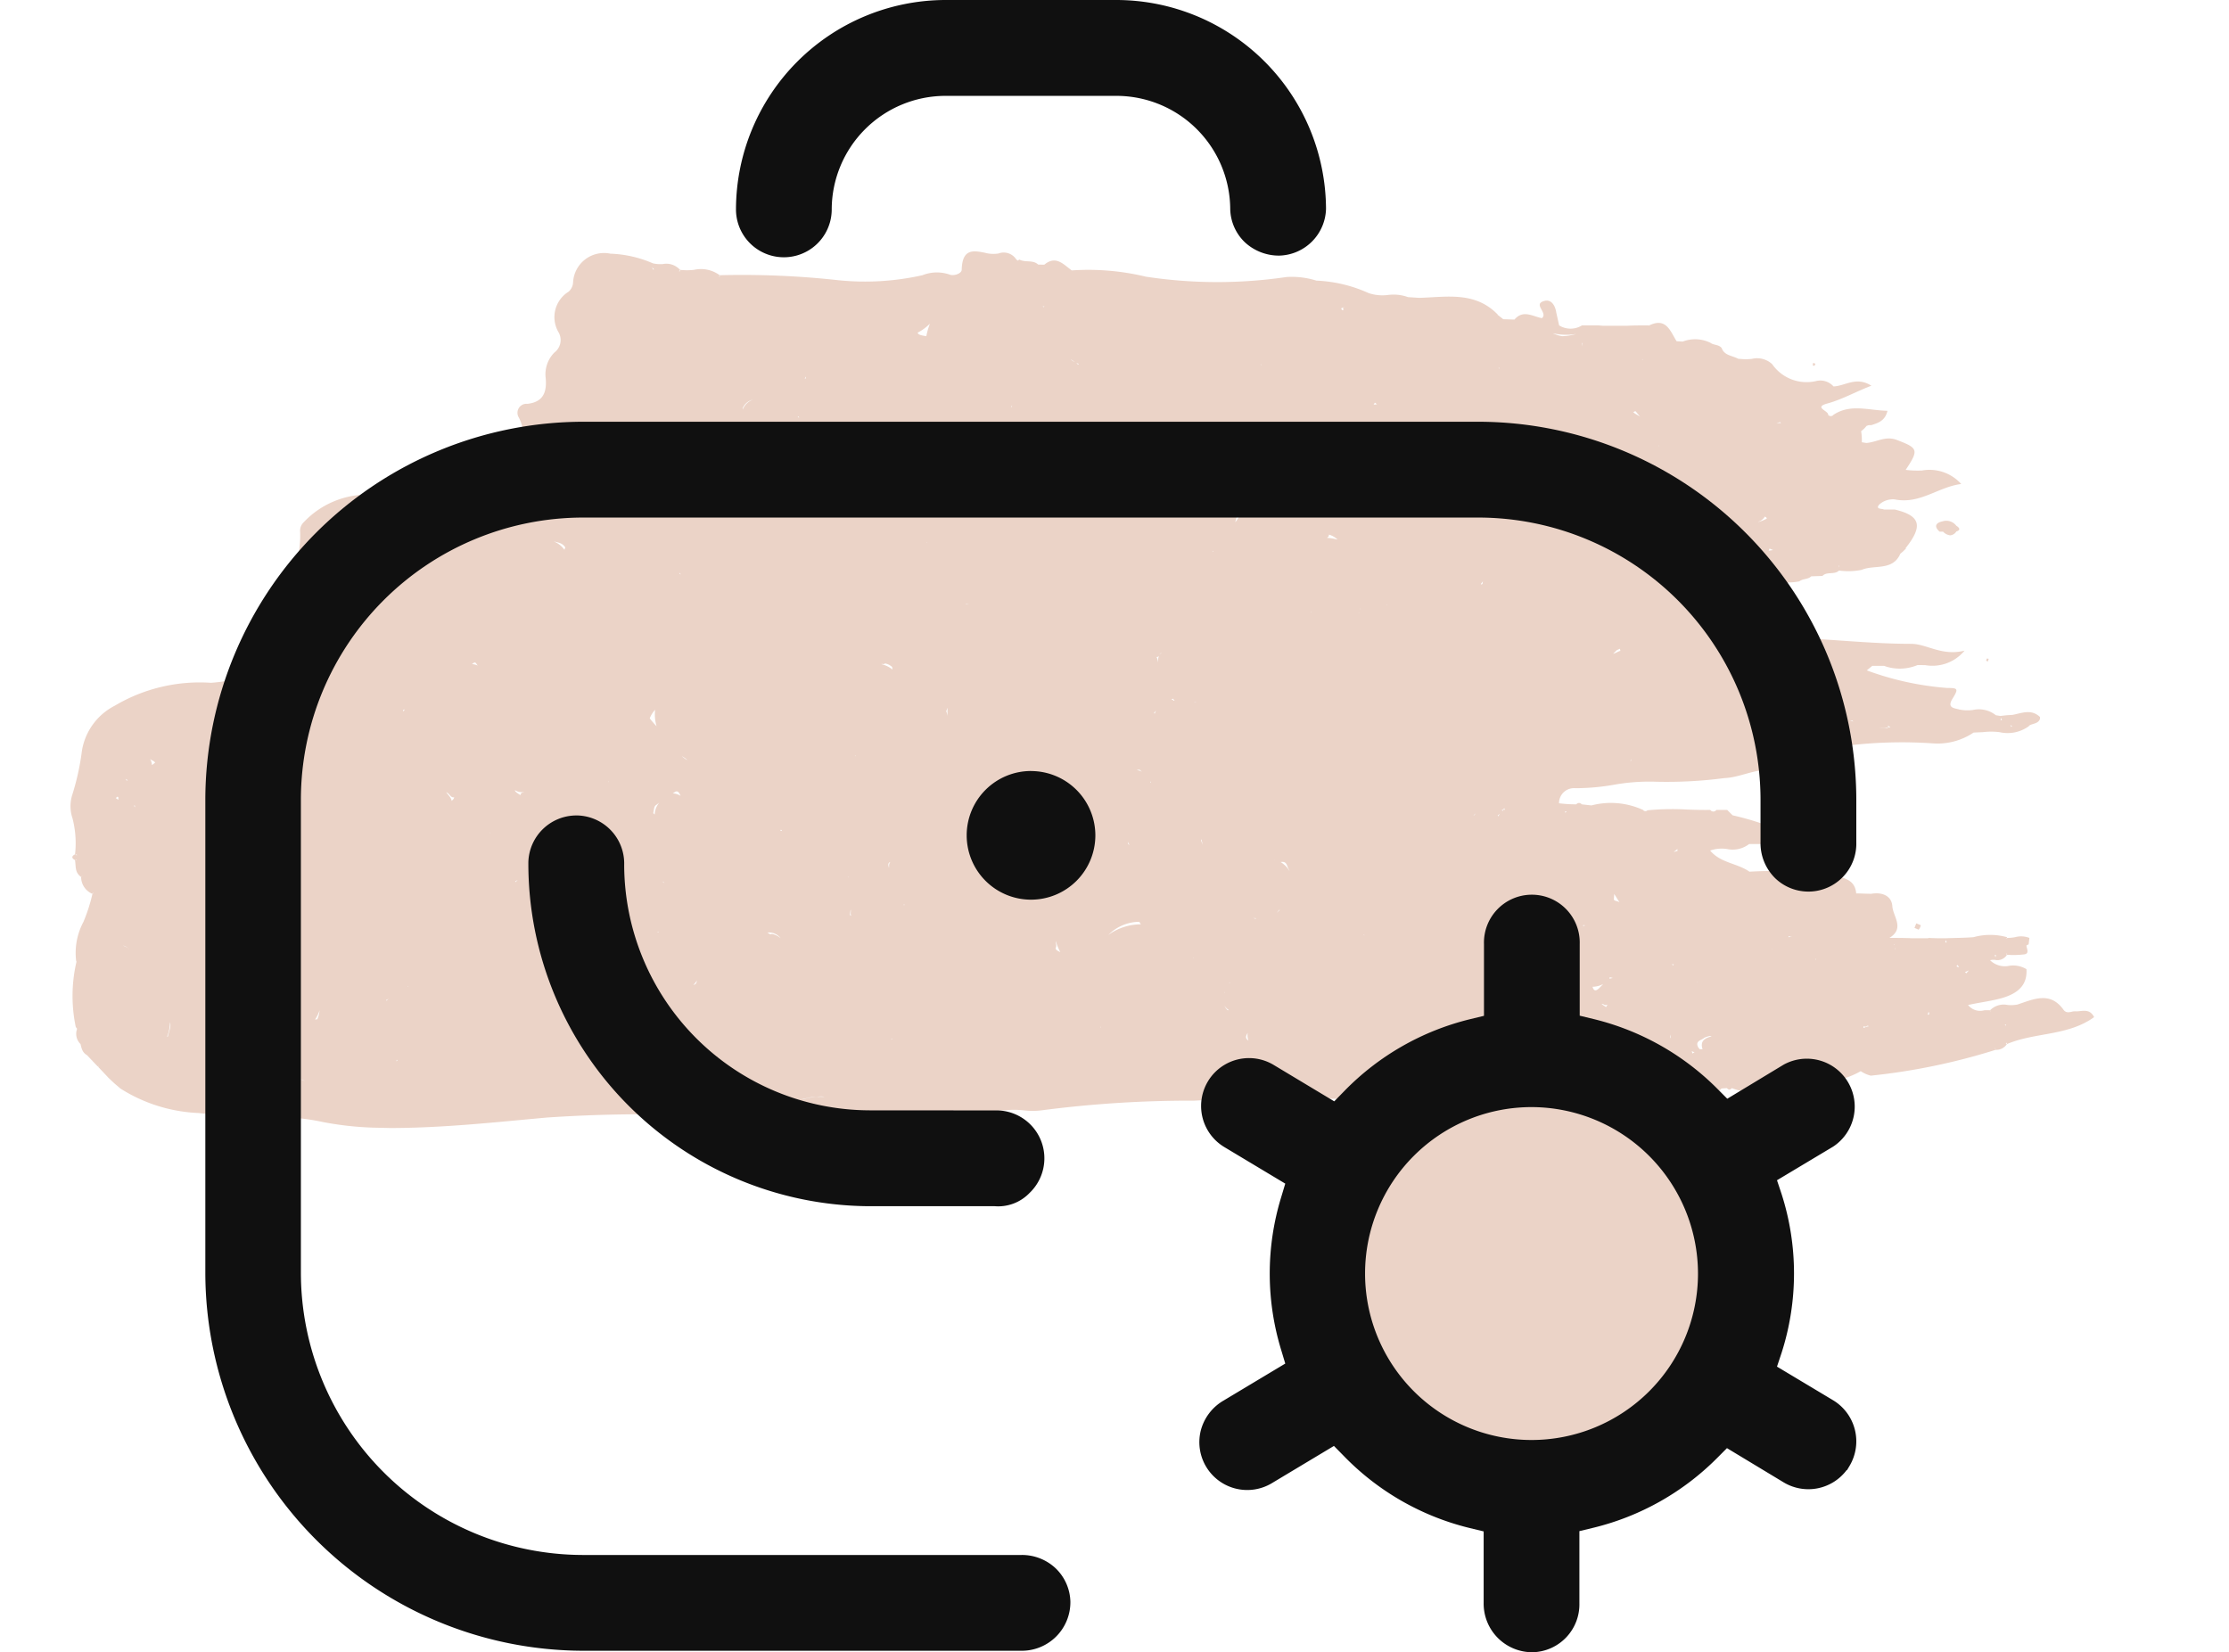<svg xmlns="http://www.w3.org/2000/svg" width="49.545" height="36.732" viewBox="0 0 49.545 36.732">
  <g id="Group_5151" data-name="Group 5151" transform="translate(-154.432 -4292)">
    <path id="Union_4" data-name="Union 4" d="M6.909,19.486a7.07,7.07,0,0,1-1.3-.128c-.914-.2-1.844-.088-2.758-.2a3.515,3.515,0,0,1-1.74-.543l.032-.04-.032.04L.976,18.5l-.128-.12-.12-.128.008-.008-.008.008-.12-.127H.623l-.008-.016-.008.016L.487,18l.008-.008H.487V18l-.12-.128c-.1-.056-.121-.143-.145-.247l.024-.008-.024.008a.319.319,0,0,1-.088-.3c.016-.032.008-.064-.016-.071a3.351,3.351,0,0,1,.016-1.468l.088-.04-.088.04H.126a1.462,1.462,0,0,1,.161-.878,3.8,3.8,0,0,0,.2-.622L.5,14.277v-.024l-.016.032a.409.409,0,0,1-.249-.375l.024-.016v-.008l-.024.024c-.144-.1-.112-.231-.136-.375l.04-.008-.008-.008L.1,13.535c-.08-.04-.08-.088,0-.128l.04.024v-.016L.1,13.408a2.212,2.212,0,0,0-.056-.8.838.838,0,0,1,0-.542,5.523,5.523,0,0,0,.2-.893,1.371,1.371,0,0,1,.738-1.069,3.707,3.707,0,0,1,2.14-.51,3.52,3.52,0,0,0,1.291-.343c.264-.1.16-.335.16-.535-.136-.152-.056-.263.08-.343a.522.522,0,0,0,.225-.51c.016-.551.256-1.085.224-1.643a.265.265,0,0,1,.056-.168,1.953,1.953,0,0,1,1.66-.63,1.439,1.439,0,0,0,.665,0c.561-.08,1.146-.136,1.708-.183a.5.5,0,0,0,.521-.335c.168-.391.5-.718.256-1.2a.2.2,0,0,1,.185-.311c.369-.04.433-.279.409-.566a.686.686,0,0,1,.192-.574.348.348,0,0,0,.1-.439A.665.665,0,0,1,11.07.9a.291.291,0,0,0,.1-.207A.689.689,0,0,1,12,.055a2.6,2.6,0,0,1,.946.215.751.751,0,0,0,.219.016.407.407,0,0,1,.382.128,1.328,1.328,0,0,0,.313,0,.7.7,0,0,1,.569.12,19.523,19.523,0,0,1,2.646.112,5.829,5.829,0,0,0,1.86-.112.867.867,0,0,1,.6-.016c.088.04.264-.016.273-.1.01-.481.261-.433.509-.385a.726.726,0,0,0,.308.018.332.332,0,0,1,.393.127l.032.032.04-.024c.136.071.3,0,.417.111L21.644.3c.257-.215.425-.008.61.127A5.452,5.452,0,0,1,23.9.566a10.55,10.55,0,0,0,3.127.008,1.818,1.818,0,0,1,.665.08,3.113,3.113,0,0,1,1.158.276.961.961,0,0,0,.434.043.94.94,0,0,1,.445.048l.249.016c.6-.016,1.243-.152,1.748.375h-.008l.128.1.249.008c.192-.231.417-.064.61-.032.144-.12-.216-.311.056-.383.152-.04.24.1.264.263l.064.287V1.65a.48.48,0,0,0,.505,0h.377l.1.008h.521c.121-.008.241-.008.361-.008h.128l-.008.008c.393-.2.481.112.625.343l.136.008a.772.772,0,0,1,.61.024l-.008-.008c.081.072.192.04.265.128.056.168.241.168.369.239l.112.008a1.239,1.239,0,0,0,.187-.006.494.494,0,0,1,.454.117.931.931,0,0,0,.978.375.391.391,0,0,1,.385.12c.257-.008.505-.231.842-.016-.353.136-.641.3-.962.391-.345.088.016.167,0,.255a.075.075,0,0,0,.12,0c.377-.247.762-.1,1.2-.088-.056.231-.216.271-.361.319h-.056l-.048.016A.574.574,0,0,1,39.8,4a1.279,1.279,0,0,1,.016.247l.1.016c.225-.016.417-.159.665-.072.481.184.513.215.209.67a2.246,2.246,0,0,0,.363.014.947.947,0,0,1,.872.3c-.513.064-.914.454-1.475.343a.451.451,0,0,0-.345.112c-.1.112.064.088.1.112h.241c.569.136.641.359.24.862H40.8a.928.928,0,0,1-.128.12c-.168.391-.585.239-.858.359a1.513,1.513,0,0,1-.505.016c-.1.1-.273.016-.369.12l-.248.008c-.072.072-.185.048-.265.112a1.256,1.256,0,0,1-.24.024.767.767,0,0,0-.121.112,1.153,1.153,0,0,1-.369.367,1.733,1.733,0,0,1-.144.12l-.112.008v.12l.12.127c.161.08.369.128.385.359a1.219,1.219,0,0,1,.241.016c.9.024,1.8.136,2.726.136.345,0,.681.279,1.186.151a.925.925,0,0,1-.872.323c-.063,0-.125-.005-.186,0h.008a1.021,1.021,0,0,1-.738.016h-.264l-.121.1a6.579,6.579,0,0,0,1.788.391c.24,0,.256.016.112.247-.12.2.048.2.152.231a.9.9,0,0,0,.308.011.606.606,0,0,1,.509.117l.1.016.144-.016.128-.008c.209-.04.417-.136.609.048v.04c-.04.12-.184.1-.249.159h.008a.806.806,0,0,1-.66.137,1.5,1.5,0,0,0-.366,0L42.3,10.7a1.433,1.433,0,0,1-.93.239,10.111,10.111,0,0,0-1.708.032,11.941,11.941,0,0,1-1.6.088,2.356,2.356,0,0,1-.24.016.353.353,0,0,0,.361.231c.208,0,.417.008.617.008.032.024.048.056.032.08l-.032.04a.306.306,0,0,1-.238.057.318.318,0,0,0-.251.063h-.369c-.425-.1-.785.143-1.186.159a9.808,9.808,0,0,1-1.523.08,4.445,4.445,0,0,0-.94.07,5.011,5.011,0,0,1-.847.074.333.333,0,0,0-.361.335,3,3,0,0,0,.384.024.076.076,0,0,1,.121,0l.216.024a1.715,1.715,0,0,1,1.146.1.066.066,0,0,0,.1.008,5.825,5.825,0,0,1,.886-.016c.169.006.339.011.509.008a.083.083,0,0,0,.136,0h.24l.121.12a6.166,6.166,0,0,1,1.122.367c.121,0,.241.016.369.016.048.04.1.04.128,0h.128a.166.166,0,0,1,0,.24l-.128.008a.342.342,0,0,1-.369.008l-.377-.008c-.032.04-.072.04-.121.008H37.31a.6.6,0,0,1-.491.11.79.79,0,0,0-.375.034c.233.279.6.279.874.47a9.005,9.005,0,0,1,1.964.1c.225.064.385.127.409.383.1,0,.217.008.337.008.233-.04.441.04.465.263.008.239.289.5-.064.718.168,0,.345,0,.505.008h.361v-.008c.128.008.256.008.377.008.208-.008.425-.008.625-.024a1.391,1.391,0,0,1,.745,0v.016a.9.9,0,0,0,.183-.017.5.5,0,0,1,.314.017v.016l-.016.127-.048.024c0,.072.08.184-.056.2a1.981,1.981,0,0,1-.377.008v-.024h-.016l.016.024a.248.248,0,0,1-.273.112h-.056l-.048.008a.468.468,0,0,0,.427.125.57.57,0,0,1,.383.075c.024.375-.217.542-.529.638-.249.072-.513.1-.769.159a.342.342,0,0,0,.359.117,1.018,1.018,0,0,1,.13,0v.024h.008l-.008-.024a.426.426,0,0,1,.392-.118.785.785,0,0,0,.217-.01c.361-.12.73-.3,1.026.12.052.067.114.054.178.041a.279.279,0,0,1,.1-.009c.136,0,.3-.072.4.128-.585.423-1.323.335-1.94.6v-.032l-.024.016.024.016a.278.278,0,0,1-.249.127,14.016,14.016,0,0,1-2.774.574.677.677,0,0,1-.224-.1,1.972,1.972,0,0,1-1.035.255,2.7,2.7,0,0,0-.946.136,1.264,1.264,0,0,1-.886-.014c-.036.046-.072.042-.108,0l-.12.008a.369.369,0,0,1-.273.128c-1.018.04-2.02.1-3.023.111-1.644.032-3.279.04-4.914,0-1.171-.032-2.341-.032-3.512.032a25.456,25.456,0,0,0-3.391.215,1.646,1.646,0,0,1-.4,0,1.9,1.9,0,0,0-.34-.007c-2.2.136-4.425.2-6.646.127a32.036,32.036,0,0,0-3.608.04c-1.161.105-2.315.233-3.49.233Zm9.629-.686c-.1,0-.192.04-.3.048H16.3a1.307,1.307,0,0,1,.457-.048.253.253,0,0,0-.074-.011C16.634,18.789,16.591,18.8,16.538,18.8Zm.273.008Zm-11.6-.353a.154.154,0,0,0-.108-.046A.315.315,0,0,1,5.213,18.455Zm13.77-.006v-.008ZM4.175,18.417h.04v-.032Zm29.383-.1.008.016.024-.056v-.04Zm-.489-.183.016-.016a1.7,1.7,0,0,0-.321-.423,1.733,1.733,0,0,0-.2-.215h-.04A2.267,2.267,0,0,1,33.069,18.138ZM7.246,18.01l.024-.032H7.246Zm28.806-.175L36.1,17.8c-.032.008-.048-.016-.064-.016Zm6.742-.088-.016-.032H42.77Zm-6.478-.263c-.056.056-.216.064-.136.215l.032.04h.064c-.064-.191.064-.247.2-.287a.09.09,0,0,0-.036-.007A.507.507,0,0,0,36.316,17.484Zm-10.134.064a.333.333,0,0,1-.016-.175C26.126,17.444,26.1,17.492,26.182,17.548Zm-7.945-.032h.024V17.5Zm17.317-.048.016.032-.008-.088ZM2.146,17.46h.016c.024-.111.08-.223.048-.319l0-.015A.909.909,0,0,1,2.146,17.46Zm37.705-.191a.41.41,0,0,1,.12-.04.037.037,0,0,0-.052,0,.043.043,0,0,1-.061-.006Zm-16.965-.016H22.9l-.008-.016Zm20.131-.032v-.032h-.024ZM5.428,17.09c.017-.026.055,0,.062-.029a.609.609,0,0,0,.045-.186A.819.819,0,0,1,5.428,17.09Zm35.851-.116.032-.008v-.048h-.016Zm-15.553-.1.016-.008a.284.284,0,0,1-.093-.095A.29.29,0,0,0,25.725,16.877Zm8.306-.136.1.064.032-.056a.072.072,0,0,1-.082,0,.1.1,0,0,0-.038-.012Zm8.146.008v-.008ZM7.045,16.63c-.05.025-.026.026-.03.033.019-.014.037-.029.055-.045Zm18.6-.143q0,.016-.009.033a.581.581,0,0,1,.037-.084Zm-9.95.024.016-.08Zm18.135-.159c.048.159.136.04.216-.04l.019-.021A.513.513,0,0,1,33.831,16.351Zm-26.342,0H7.51l-.016-.008Zm6.355-.04.04-.016c.048-.04.024-.064.048-.1A.567.567,0,0,1,13.844,16.311Zm11.9-.048h.032l-.008-.008Zm10.4-.009.012-.014v-.009A.116.116,0,0,0,36.144,16.254Zm-1.936-.1v.016l.072-.016-.064-.016Zm7.9-.128.032.024.056-.064Zm-31.363.008v-.024Zm1.515-.008.048-.08Zm29.664-.143c0,.032.048.024.056.04l-.032-.056Zm-6.3-.008.016-.024h-.048Zm3.167-.127H38.8v-.032Zm-13.83-.032.008-.008v-.016Zm17.828-.025.01-.047H42.77A.311.311,0,0,0,42.784,15.688Zm-10.957-.047a.408.408,0,0,1,.233-.255A.352.352,0,0,0,31.827,15.641ZM21.9,15.482c-.016.048.048.072.1.1a1.279,1.279,0,0,1-.1-.247C21.893,15.386,21.925,15.434,21.9,15.482Zm-9.5.032.016.016.008-.024Zm28.149,0h.008l-.008-.032Zm-39.245,0a.3.3,0,0,0-.136-.08C1.209,15.458,1.273,15.474,1.3,15.514Zm36.511-.008h.008l.008-.008Zm2.718-.1v.016a.188.188,0,0,1,.017-.023Zm1.139-.04H41.7c0-.015-.016-.034-.024-.056ZM33.4,15.306l.032.032-.024-.055Zm9.621-.024.04-.008h-.04Zm-27.242-.016a.327.327,0,0,0-.289-.12l.064.04a.111.111,0,0,1,.042-.008A.4.4,0,0,1,15.776,15.266Zm22.568-.016a.515.515,0,0,1-.16-.024v.024a.15.15,0,0,1,.049-.007C38.266,15.243,38.3,15.25,38.345,15.25Zm-9.589-.04V15.2l-.024-.008Zm-5.684-.016a1.238,1.238,0,0,1,.73-.231c-.04,0-.024-.056-.064-.056A.989.989,0,0,0,23.072,15.194Zm-10.029-.056.016.008.008-.024Zm20.548-.1h0v-.008S33.59,15.033,33.59,15.035ZM35.266,15H35.3L35.25,15Zm-1.652,0c.014-.005.033,0,.048-.013l-.032-.008Zm-7.207-.132a.048.048,0,0,0-.017-.007Zm-.063-.025a.028.028,0,0,1,0-.007.044.044,0,0,1,0-.01.178.178,0,0,1-.057-.006Zm-9.021-.087.032.016c-.032-.048,0-.088-.016-.136Zm9.485-.048.072-.064h-.016ZM.864,14.644v-.016Zm17.663-.1.008-.017h.008l-.024-.008Zm14.743-.017.016-.008H33.27Zm1.034-.112c.032.04.088.024.128.064l-.12-.191Zm-7.239-.143.064-.1ZM20.859,14.2l.032.04.016-.056Zm-7.689-.175.032.024-.032-.04Zm-3.287-.016.008.016.048-.048Zm7.408-.088V13.91h-.016Zm9.8-.152v-.008c-.064-.088-.04-.2-.184-.184l-.013,0A.583.583,0,0,1,27.088,13.767Zm-6.9-.04.024.008v-.016Zm-2-.024c.008-.032-.008-.088.032-.128C18.157,13.6,18.181,13.655,18.189,13.7Zm8.587-.175a.125.125,0,0,0-.032-.009Zm8.859-.177c.032,0,.048-.024.08-.016v-.048ZM20.707,13.24l.08-.08a1.264,1.264,0,0,0-.176-.112C20.57,13.168,20.658,13.176,20.707,13.24Zm2.8-.064.032.024-.04-.072Zm1.62-.08.04.1-.032-.127Zm-1.868.072v-.016ZM9.322,12.929h.016l-.016-.008Zm6.454-.048.04.008-.024-.032Zm15.946-.335.016.016a.5.5,0,0,1,.034-.059ZM31.2,12.53l-.016.016H31.2V12.53l.016-.008V12.5ZM13,12.323c-.032.032-.032.1-.048.168l.032.032a.44.44,0,0,1,.1-.263Zm20.228.159.024-.032h-.04C33.246,12.474,33.206,12.474,33.229,12.482Zm-1.419-.055.032.016v-.032Zm.072-.008a.128.128,0,0,1-.009-.037l-.032.029Zm-30.45-.056v-.04H1.409Zm7.039-.136c.016-.032.056-.048.056-.088-.08.016-.1-.088-.176-.112C8.4,12.092,8.472,12.163,8.472,12.227Zm-7.464-.072.056.04V12.14l-.016-.016Zm12.443-.143-.064.04a.355.355,0,0,1,.176.056c-.022-.036-.037-.1-.092-.1ZM10,12.092c.008-.064.056-.056.088-.072a.277.277,0,0,1-.209-.04C9.875,12.02,9.955,12.059,10,12.092ZM24,11.8l.016.016V11.8L24,11.788Zm-12.042.008v-.024h-.008Zm-10.711-.04.024-.008-.048-.032Zm22.561-.2-.04-.04H23.7C23.737,11.549,23.777,11.541,23.809,11.573Zm-22-.143.072-.056c-.024-.04-.072-.048-.112-.08A.293.293,0,0,1,1.81,11.43Zm32.871-.088c.016-.032.016-.071,0-.016h-.008Zm-18.969-.016.064-.032Zm-2.006-.015a.559.559,0,0,0-.118-.081A.706.706,0,0,0,13.705,11.311Zm3.746-.081.008-.008h-.024Zm18.864-.167v-.008Zm1.748-.1c0-.014.011-.029.016-.044h-.016Zm-22.544-.18.024-.04ZM4.881,10.72l.016.024.048-.04Zm35.388-.12h.12l.008-.016h.056c-.032-.024-.08-.056-.048-.008l-.008.008a.527.527,0,0,1-.2.007A.353.353,0,0,0,40.269,10.6Zm2.87-.024.016-.016-.04-.032Zm-30.265-.191a2.075,2.075,0,0,0,.152.175.921.921,0,0,1-.032-.367A.6.6,0,0,0,12.874,10.385Zm26.753.071-.024-.024h-.048Zm3.271-.032h.032l-.016-.048A.182.182,0,0,0,42.9,10.425Zm-23.434-.2q.019.053.036.107a.5.5,0,0,1,0-.186Zm4.618.04.016.016a.422.422,0,0,1,.031-.068A.5.5,0,0,0,24.082,10.265ZM7.39,10.2l.008.032.032-.048Zm6.582-.008v-.008Zm-9.853-.152.1.024a.615.615,0,0,0,.08-.143A.769.769,0,0,1,4.119,10.042ZM25.1,10.026Zm-.136-.008a.081.081,0,0,0,.063,0l.016,0-.021,0a.127.127,0,0,1-.057,0Zm-.458-.038c.011.009.021.017.033.006l-.04-.04-.04.032a.035.035,0,0,1,.022-.009A.043.043,0,0,1,24.506,9.98ZM5.586,9.427V9.411L5.57,9.378A.276.276,0,0,0,5.586,9.427Zm-.377-.1h.008V9.316ZM18.021,9.18a.6.6,0,0,1,.249.12l-.008-.056a.3.3,0,0,0-.16-.08.038.038,0,0,1-.042.013l-.015,0A.06.06,0,0,0,18.021,9.18Zm-9.107,0a.287.287,0,0,1,.136.032l-.04-.056a.038.038,0,0,0-.026-.013C8.957,9.143,8.938,9.18,8.913,9.18Zm29.431-.04c.056-.021.1-.077.15-.1a.589.589,0,0,0-.094.053h-.008Zm-14.183,0a.636.636,0,0,1,.032-.149.053.053,0,0,1-.056.029C24.162,9.053,24.154,9.084,24.162,9.14Zm14.439-.1a.113.113,0,0,0-.066-.014h.006A.142.142,0,0,1,38.6,9.045ZM24.206,8.969a.132.132,0,0,1,.052-.044A.069.069,0,0,0,24.206,8.969Zm10.162-.1-.08.08c.064-.016.136-.064.16-.064l-.008-.048Zm-2.9-.519.008-.008Zm-2.838-.3h.008s0-.008,0-.012Zm-1.066-.024h.008V8.007Zm1.107-.07.007,0-.008-.016A.069.069,0,0,1,28.669,7.954Zm.576-.082.008-.008V7.848ZM19.9,7.848l.072-.008H19.9ZM31.346,7.4l.016.008c.036-.007.02-.047.034-.073Zm5.612-.112h.008l0-.011Zm-23.394-.1-.016-.032h-.024Zm21.791-.112.072-.064L35.37,7C35.338,7.011,35.37,7.058,35.354,7.082Zm3.958-.057,0-.031h-.008A.1.1,0,0,0,39.312,7.025ZM37.03,6.992a.415.415,0,0,0-.008-.053C37.024,6.956,37.027,6.974,37.03,6.992ZM25.381,6.675H25.4V6.659Zm12.363-.016.1-.016-.08-.032ZM10.978,6.638a.179.179,0,0,1,.02-.05c-.056-.1-.16-.112-.256-.136A.534.534,0,0,1,10.978,6.638Zm8.045-.154h.016l-.008-.008ZM6.749,6.452l-.024-.1H6.712A.526.526,0,0,1,6.749,6.452Zm21.182-.08a1.06,1.06,0,0,1,.233.04A.453.453,0,0,0,27.97,6.3C27.97,6.357,27.954,6.341,27.93,6.373ZM6.649,6.154a.349.349,0,0,0,0-.045A.235.235,0,0,0,6.649,6.154Zm19.236-.133c.04-.024.056-.08.088-.111.139-.1.031-.156-.077-.174A.4.4,0,0,1,25.886,6.021Zm11.627,0a.924.924,0,0,0,.19-.076c0-.032-.032-.032-.04-.048A.284.284,0,0,1,37.513,6.017Zm-23.7-.155c.032-.008.056-.04.088-.072Zm-3.479-.239c.024.024.04.04.064-.008Zm-.8-.1.04-.008H9.555Zm21.839-.08c.012.023.04.012.055,0s.017-.024-.023,0l-.04-.056a.291.291,0,0,1-.048-.16h-.008C31.329,5.3,31.313,5.383,31.369,5.447Zm-3.7-.064c0-.019.006-.039.009-.058A.5.5,0,0,0,27.673,5.383ZM10.581,5.24l-.016.088h.016c-.016-.04.016-.088.016-.12Zm16-.184.016.008a1.02,1.02,0,0,0-.062-.125C26.552,4.978,26.567,5.017,26.583,5.056Zm-10.39-.032.024-.008-.064-.024ZM27.95,4.909l.012,0h-.008Zm-8.911-.131.022,0Zm.249-.032v0Zm7.153-.05a.36.36,0,0,1,0-.037h-.016ZM35.3,4.331h.008L35.3,4.315ZM13.884,4.3l.088.016V4.243C13.94,4.266,13.9,4.259,13.884,4.3Zm19.634-.152a.57.57,0,0,1,.087.066l-.014-.043c-.012-.024-.026-.03-.039-.03S33.526,4.147,33.518,4.147ZM15.4,4.051h.024c-.072-.032-.008-.143-.008-.191h-.024l-.016-.024A.18.18,0,0,0,15.4,4.051Zm.256-.247.056.056V3.8ZM37.92,3.82h.1L38,3.8ZM16.193,3.708l-.008-.032-.024-.008Zm18.695-.029c-.03-.036-.062-.072-.095-.114-.012-.012-.023-.006-.033,0s-.02.012-.032,0C34.77,3.624,34.839,3.639,34.888,3.679ZM14.95,3.469l-.008.008.008.024-.016.008.016.008V3.5a.379.379,0,0,1,.216-.2A.327.327,0,0,0,14.95,3.469Zm5.957,0,.024-.024h-.024Zm8.081-.1c.008.016-.056.04.008.04l.08-.016V3.389c-.023.022-.04.01-.055,0S29,3.371,29,3.371Zm-5.732-.12V3.245Zm-2.285-.327.016-.008Zm-4.65-.088.024-.008-.008-.04ZM31.738,2.6l.024.008V2.592Zm-5.284-.072h.016l-.017-.016C26.454,2.517,26.454,2.522,26.455,2.528ZM22.39,2.52l.024-.016a.249.249,0,0,1-.064-.024A.135.135,0,0,1,22.39,2.52Zm-.066-.056c-.031-.02-.06-.043-.094-.064A.241.241,0,0,0,22.324,2.464Zm12.605-.056h.024L34.945,2.4Zm-8.6-.207,0,.009,0-.016Zm7.264-.088.008-.072H33.59Zm-.433-.224a1.221,1.221,0,0,0,.306-.049,1.35,1.35,0,0,1-.519-.016A.752.752,0,0,0,33.157,1.89ZM18.83,1.81c.008.056.112.064.192.08a1.509,1.509,0,0,1,.08-.279A1.083,1.083,0,0,1,18.83,1.81ZM34.087,1.762Zm-5.8-.511-.016.008c-.072.008.04.1.016.024V1.252l.032-.008h-.016Zm-6.662-.008.024-.016h-.04ZM19.2,1.228l.024-.024ZM28.852.933ZM26.631.9V.892ZM14.413.566h.016V.534Zm-.89-.12h.024V.414Zm-.577-.04h.024c-.014-.019-.032-.032-.045-.051Zm30.1,17.213Zm-2.06-2.577.04-.1.1.04a.211.211,0,0,1-.048.1Zm-22.464-.526.016.008ZM42.577,9.1l.02-.047.039.008-.02.062Zm-.961-2.866h-.072c-.112-.1-.112-.191.072-.231a.279.279,0,0,1,.3.1c.088.056.088.1,0,.128a.178.178,0,0,1-.139.085A.264.264,0,0,1,41.616,6.229ZM38.725,2.54l.008-.058.051.019-.02.047Z" transform="translate(156 4297.584)" fill="#ebd3c7" stroke="rgba(0,0,0,0)" stroke-miterlimit="10" stroke-width="1"/>
    <ellipse id="Ellipse_50" data-name="Ellipse 50" cx="5.5" cy="4.5" rx="5.5" ry="4.5" transform="translate(183 4316)" fill="#ebd3c7"/>
    <path id="Path_4293" data-name="Path 4293" d="M299.952,301.475h0a1.43,1.43,0,1,0,1.431,1.429A1.431,1.431,0,0,0,299.951,301.476Z" transform="translate(-122.604 4007.664)" fill="#101010"/>
    <path id="Path_4294" data-name="Path 4294" d="M301.855,284.336h-3.808a4.665,4.665,0,0,0-4.652,4.655,1.064,1.064,0,1,0,2.128,0,2.532,2.532,0,0,1,2.525-2.524h3.808a2.532,2.532,0,0,1,2.525,2.524,1.054,1.054,0,0,0,.33.735,1.115,1.115,0,0,0,.761.292,1.068,1.068,0,0,0,1.038-1.038A4.665,4.665,0,0,0,301.855,284.336Z" transform="translate(-122.604 4007.664)" fill="#101010"/>
    <path id="Path_4295" data-name="Path 4295" d="M318.09,317.017l.056-.094a1.067,1.067,0,0,0-.364-1.46l-1.248-.748.1-.3a5.778,5.778,0,0,0,0-3.543l-.1-.3,1.249-.748a1.065,1.065,0,0,0-1.1-1.822l-1.254.758-.222-.223a5.824,5.824,0,0,0-2.752-1.549l-.306-.074v-1.589a1.064,1.064,0,0,0-1.091-1.1,1.064,1.064,0,0,0-1.037,1.092v1.6l-.306.074a5.831,5.831,0,0,0-2.8,1.6l-.222.227L305.332,308a1.065,1.065,0,0,0-1.088,1.831l1.36.816-.09.3a5.794,5.794,0,0,0,0,3.4l.09.3-1.367.82a1.086,1.086,0,0,0-.516.691,1.064,1.064,0,0,0,1.6,1.139l1.365-.819.222.226a5.815,5.815,0,0,0,2.8,1.6l.306.074v1.586a1.081,1.081,0,0,0,1.065,1.1h.027a1.065,1.065,0,0,0,1.036-1.092v-1.6l.306-.074a5.822,5.822,0,0,0,2.752-1.548l.222-.223,1.262.762a1.065,1.065,0,0,0,1.4-.276Zm-3.312-4.371h0a3.7,3.7,0,1,1-3.7-3.7,3.706,3.706,0,0,1,3.7,3.7Z" transform="translate(-122.604 4007.664)" fill="#101010"/>
    <path id="Path_4296" data-name="Path 4296" d="M281.6,302.1v10.544a8.414,8.414,0,0,0,8.389,8.387h9.739a1.08,1.08,0,0,0,1.1-1.093,1.065,1.065,0,0,0-.332-.744,1.092,1.092,0,0,0-.761-.292h-9.751a6.279,6.279,0,0,1-6.26-6.259V302.1a6.277,6.277,0,0,1,6.26-6.259h19.924a6.277,6.277,0,0,1,6.26,6.259v.952a1.093,1.093,0,0,0,.33.81,1.065,1.065,0,0,0,1.507-.039,1.061,1.061,0,0,0,.292-.76V302.1a8.413,8.413,0,0,0-8.393-8.389H289.992A8.414,8.414,0,0,0,281.6,302.1Z" transform="translate(-122.604 4007.664)" fill="#101010"/>
    <path id="Path_4297" data-name="Path 4297" d="M296.362,309.018a5.471,5.471,0,0,1-5.452-5.455,1.069,1.069,0,0,0-1.037-1.1h-.027a1.069,1.069,0,0,0-1.066,1.038,7.618,7.618,0,0,0,7.583,7.648h2.783a.965.965,0,0,0,.772-.292,1.065,1.065,0,0,0-.7-1.837Z" transform="translate(-122.604 4007.664)" fill="#101010"/>
  </g>
</svg>
